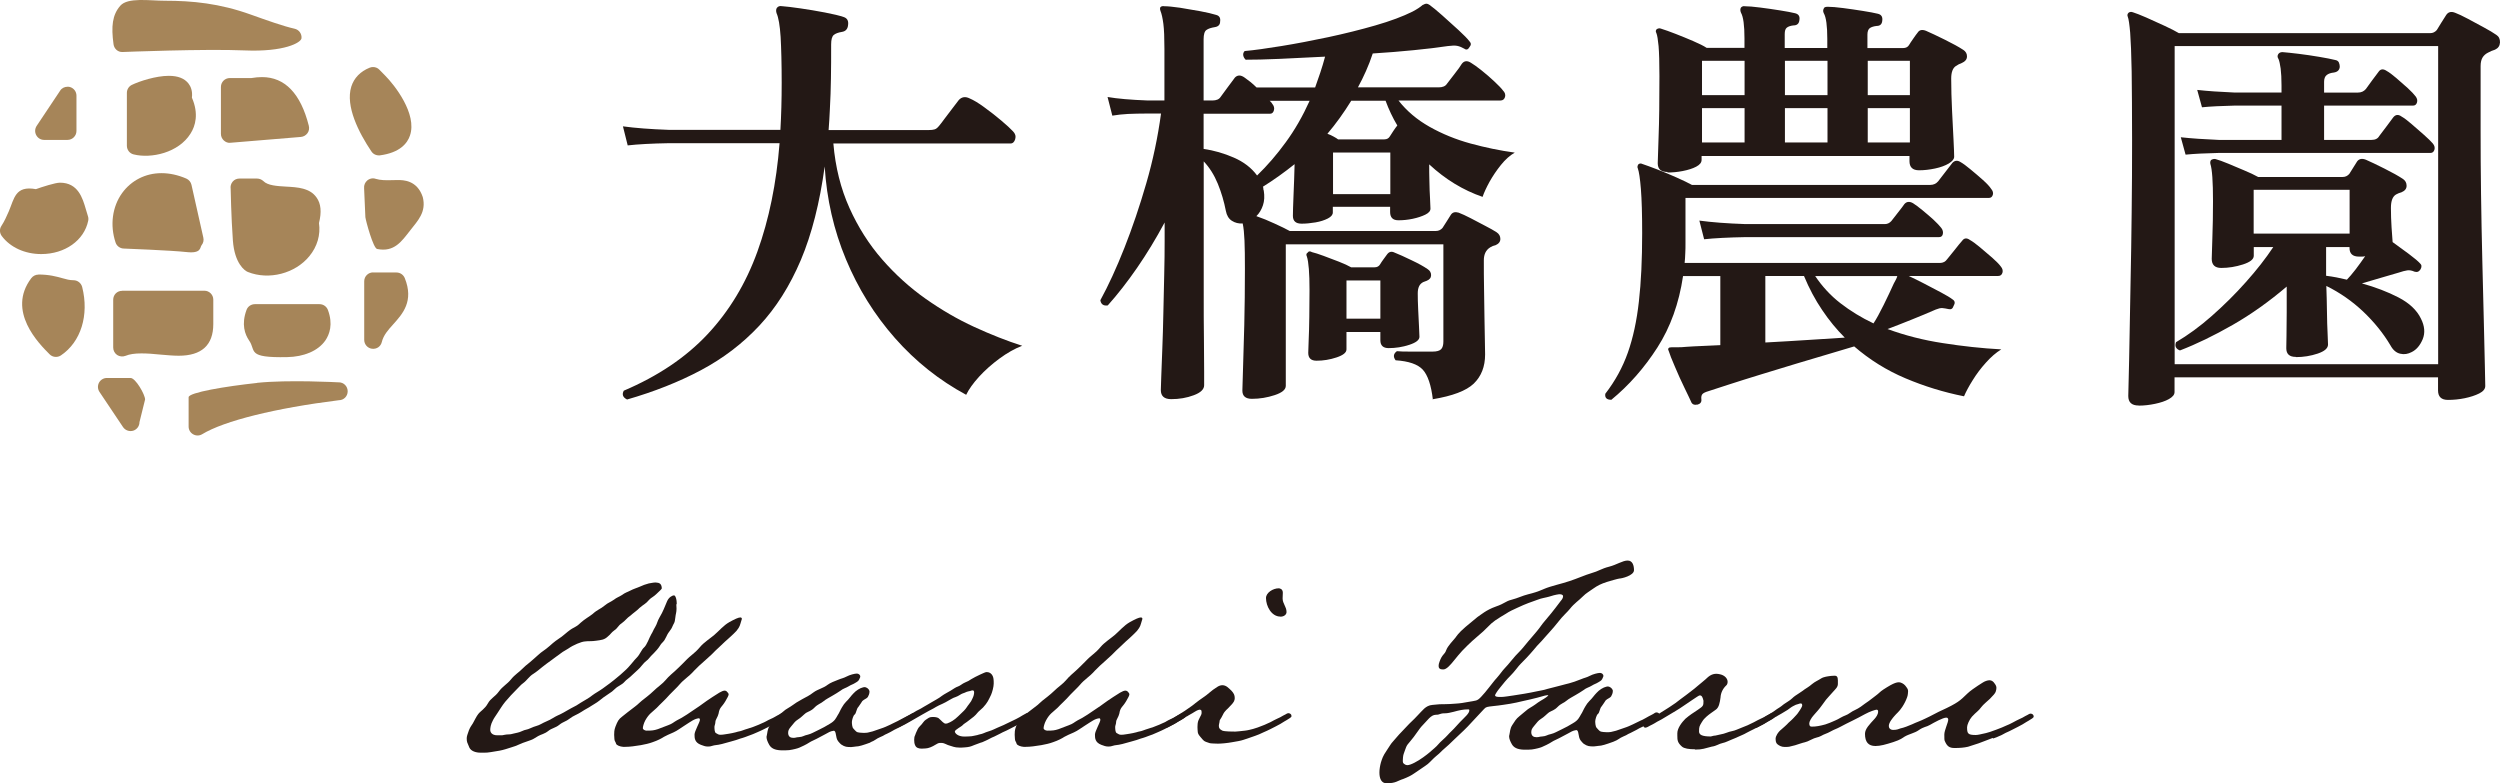 <?xml version="1.0" encoding="UTF-8"?>
<svg id="_レイヤー_2" data-name="レイヤー 2" xmlns="http://www.w3.org/2000/svg" viewBox="0 0 236.06 73.95">
  <defs>
    <style>
      .cls-1 {
        fill: #a68559;
      }

      .cls-2 {
        fill: #231815;
      }
    </style>
  </defs>
  <g id="_レイヤー_1-2" data-name="レイヤー 1">
    <g>
      <g>
        <g>
          <path class="cls-1" d="M11.54,27.45h7.76c.46,0,.84.38.84.84v2.31c0,1.99-1.1,2.99-3.27,2.99-.54,0-1.14-.06-1.75-.11-.59-.06-1.18-.11-1.76-.11-.64,0-1.13.07-1.51.23-.26.1-.56.07-.79-.08-.23-.16-.37-.42-.37-.7v-4.52c0-.47.37-.84.84-.84Z"/>
          <path class="cls-1" d="M24.27,36.15c2.97-.31,7.65-.05,7.65-.05h.07c.47,0,.84.38.84.85s-.37.84-.83.84c-6.01.75-10.84,1.95-12.91,3.21-.26.16-.59.16-.85.01-.27-.15-.43-.43-.43-.73v-2.77c0-.45,3.49-1.03,6.46-1.35Z"/>
          <path class="cls-1" d="M10.1,35.69h2.23c.47,0,1.37,1.57,1.37,2.03l-.53,2.14c0,.37-.24.7-.6.81-.35.1-.74-.03-.95-.34l-2.23-3.33c-.17-.26-.19-.59-.04-.87.15-.27.43-.44.74-.44Z"/>
          <path class="cls-1" d="M27.12,33.72c-3.87.08-2.91-.59-3.6-1.57-.39-.57-.75-1.52-.24-2.89.12-.33.44-.54.79-.54h6.1c.35,0,.66.21.79.54.51,1.36.15,2.32-.24,2.89-.69.99-2.03,1.54-3.6,1.57Z"/>
          <path class="cls-1" d="M35.23,25.73h2.21c.34,0,.65.21.78.53.88,2.18-.21,3.38-1.08,4.35-.48.53-.93,1.03-1.09,1.69-.1.41-.47.68-.92.63-.42-.05-.74-.41-.74-.84v-5.53c0-.47.38-.84.84-.84Z"/>
          <path class="cls-1" d="M29.21,24.19c-1.33,1.63-3.81,2.29-5.81,1.49-.28-.11-1.25-.78-1.41-2.97-.16-2.19-.21-4.88-.21-4.88-.04-.24.03-.49.19-.68.16-.19.39-.29.64-.29h1.66c.22,0,.44.09.6.24.41.42,1.29.47,2.14.52,1.11.06,2.25.13,2.88,1.03.42.58.49,1.37.23,2.41.16,1.11-.16,2.22-.91,3.13Z"/>
          <path class="cls-1" d="M3.61,25.92c1.03,0,1.71.19,2.25.34.39.11.7.2,1.08.2s.72.26.82.64c.67,2.66-.12,5.19-2.01,6.46-.33.22-.78.18-1.06-.1-1.01-1.01-4.08-4.08-1.74-7.19.16-.21.41-.34.67-.34Z"/>
          <path class="cls-1" d="M38.73,21.76c-.8,1.02-1.5,2.08-3.12,1.75-.37-.07-1.06-2.63-1.11-3l-.12-2.73c-.03-.29.09-.57.31-.75.15-.12.34-.19.53-.19.09,0,.18.02.27.05.4.13.97.14,1.53.12.19,0,.37-.01.54-.01.5,0,1.83,0,2.36,1.61.35,1.41-.45,2.2-1.19,3.15Z"/>
          <path class="cls-1" d="M3.89,23.99c-1.53,0-2.92-.63-3.72-1.7-.22-.29-.23-.68-.03-.97.27-.41.48-.88.68-1.34.53-1.22.6-2.48,2.57-2.12.59-.21,1.83-.61,2.27-.61,1.72,0,2.14,1.46,2.45,2.52.06.2.12.42.19.63.05.14.06.29.03.44-.38,1.86-2.2,3.15-4.43,3.15Z"/>
          <path class="cls-1" d="M35.88,14.67c-.33.03-.63-.1-.81-.37-1.19-1.77-2.47-4.27-1.9-6.12.26-.82.86-1.44,1.74-1.79.1-.04.21-.06.31-.06.22,0,.44.08.6.25l.54.55c.89.89,3.05,3.63,2.35,5.67-.24.72-.94,1.62-2.84,1.87Z"/>
          <path class="cls-1" d="M6.38,13.21h-2.22c-.31,0-.59-.17-.74-.45-.15-.28-.13-.61.04-.87l2.22-3.33c.15-.24.42-.37.7-.37.08,0,.16,0,.24.03.35.11.6.43.6.81v3.33c0,.47-.38.85-.84.85Z"/>
          <path class="cls-1" d="M15.25,16.35c.76,0,1.55.17,2.34.51.25.11.43.33.49.59l1.12,4.99c.06.25,0,.51-.17.72-.16.2,0,.8-1.42.64s-5.9-.33-5.9-.33c-.36,0-.69-.23-.8-.58-.54-1.62-.31-3.37.62-4.66.86-1.19,2.21-1.88,3.71-1.88Z"/>
          <path class="cls-1" d="M12.62,14.58c-.38-.09-.64-.43-.64-.82v-4.99c0-.32.18-.61.46-.75.72-.35,2.28-.86,3.5-.86.86,0,1.48.24,1.86.73.2.26.4.69.32,1.33.67,1.54.32,2.68-.12,3.38-1.14,1.84-3.74,2.39-5.38,1.98Z"/>
          <path class="cls-1" d="M28.42,12.93l-6.65.55c-.23.04-.47-.06-.64-.22-.17-.16-.27-.38-.27-.62v-4.43c0-.47.38-.84.84-.84h2.04c.36-.06.69-.09,1-.09,2.16,0,3.65,1.55,4.42,4.6.06.24.02.5-.13.7-.15.2-.37.33-.62.35Z"/>
          <path class="cls-1" d="M23.09,4.76c-3.75-.16-11.5.15-11.5.15-.45.03-.81-.3-.87-.73-.23-1.68-.12-2.77.64-3.64.71-.81,2.76-.47,4.22-.47,2.55,0,5.14.24,8.11,1.31,1.57.56,3.05,1.09,4.12,1.33.42.09.7.48.66.9-.04.42-1.63,1.31-5.38,1.15Z"/>
        </g>
        <g>
          <path class="cls-2" d="M59.19,37.71c-.38-.19-.48-.47-.29-.82,3.22-1.37,5.86-3.14,7.91-5.33,2.05-2.19,3.62-4.79,4.71-7.81,1.09-3.02,1.79-6.43,2.09-10.23h-10.45c-1.64.03-2.94.1-3.89.21l-.45-1.8c1.17.16,2.61.27,4.3.33h10.57c.08-1.39.12-2.87.12-4.43,0-1.8-.04-3.25-.1-4.34-.07-1.09-.2-1.84-.39-2.26-.06-.22-.04-.38.04-.49.11-.14.26-.19.45-.16.41.03,1,.1,1.76.21.76.11,1.54.24,2.32.39.78.15,1.37.29,1.78.43.33.11.46.36.41.74-.03.38-.22.6-.57.66-.36.06-.61.15-.78.29s-.25.44-.25.9c0,1.17,0,2.25-.02,3.22-.01.97-.05,1.93-.1,2.89-.03.68-.07,1.34-.12,1.97h9.47c.22,0,.4-.02.53-.06.14-.04.27-.14.41-.31.14-.16.33-.41.57-.74.25-.33.5-.66.76-1,.26-.34.44-.58.55-.72.27-.3.62-.36,1.02-.16.38.16.85.44,1.39.84.55.4,1.08.81,1.6,1.25.52.44.89.78,1.11,1.02.22.22.29.47.21.74-.08.27-.23.41-.45.41h-16.72c.19,2.24.7,4.27,1.52,6.09.82,1.82,1.85,3.44,3.09,4.86,1.24,1.42,2.61,2.66,4.1,3.71,1.49,1.05,3.02,1.94,4.59,2.66,1.57.72,3.08,1.32,4.53,1.78-.71.27-1.43.68-2.15,1.21-.72.53-1.37,1.11-1.93,1.72-.56.62-.96,1.18-1.21,1.7-2.54-1.37-4.78-3.15-6.72-5.35-1.94-2.2-3.48-4.68-4.63-7.44-1.15-2.76-1.82-5.68-2.01-8.77-.47,3.44-1.22,6.39-2.25,8.83-1.04,2.45-2.35,4.52-3.93,6.21-1.58,1.69-3.42,3.09-5.51,4.2-2.09,1.11-4.42,2.03-6.99,2.77Z"/>
          <path class="cls-2" d="M135.3,37.75c-.16-1.39-.49-2.34-.96-2.85-.48-.51-1.33-.8-2.56-.88-.25-.33-.21-.62.12-.86.27.03.71.04,1.31.04h2.05c.41,0,.68-.08.82-.23.14-.15.21-.39.21-.72v-9.18h-14.88v13.36c0,.36-.35.65-1.05.88-.7.23-1.41.35-2.15.35-.6,0-.9-.26-.9-.78,0-.25.02-.92.06-2.03.04-1.11.08-2.49.12-4.16.04-1.67.06-3.43.06-5.29,0-1.12-.01-2.01-.04-2.68-.03-.67-.08-1.21-.17-1.62-.38.03-.72-.06-1.02-.25-.3-.19-.49-.51-.57-.94-.17-.87-.42-1.73-.76-2.56-.34-.83-.79-1.54-1.33-2.11v12.46c0,1.59,0,3.02.02,4.3.01,1.28.02,2.32.02,3.09v1.29c0,.38-.33.7-.98.94-.66.25-1.37.37-2.13.37-.66,0-.98-.29-.98-.86,0-.14.01-.55.04-1.25.03-.7.06-1.58.1-2.64.04-1.07.08-2.21.1-3.42.03-1.22.05-2.41.08-3.59.03-1.17.04-2.23.04-3.16v-1.76c-.82,1.53-1.69,2.96-2.6,4.28-.92,1.33-1.84,2.51-2.77,3.55-.41.06-.64-.11-.7-.49.76-1.39,1.52-3.04,2.27-4.94.75-1.9,1.44-3.93,2.07-6.11.63-2.17,1.09-4.37,1.39-6.58h-1.19c-.77,0-1.41.02-1.93.04-.52.03-1.01.08-1.48.16l-.45-1.76c.93.16,2.2.27,3.81.33h1.56v-4.88c0-1.04-.03-1.82-.1-2.36-.07-.53-.16-.94-.27-1.21-.06-.16-.06-.29,0-.37.08-.08.21-.11.37-.08.33,0,.81.05,1.46.14.64.1,1.28.21,1.93.33.64.12,1.14.24,1.5.35.3.08.42.29.37.62,0,.3-.17.48-.49.53-.36.06-.62.14-.8.27-.18.12-.27.42-.27.88v5.78h.82c.38,0,.64-.11.78-.33.14-.19.36-.49.66-.9.3-.41.53-.72.7-.94.25-.25.55-.25.9,0,.16.11.35.25.55.41s.4.34.59.53h5.53c.16-.46.33-.94.49-1.41.16-.48.31-.98.45-1.5-1.53.08-2.96.15-4.3.21-1.34.06-2.41.08-3.2.08-.14-.14-.21-.28-.23-.43-.02-.15.03-.28.14-.39.9-.08,2.06-.24,3.46-.47,1.41-.23,2.88-.51,4.43-.84,1.54-.33,3.03-.7,4.45-1.11,1.42-.41,2.6-.85,3.52-1.31.41-.22.72-.42.94-.62.16-.08.27-.12.33-.12.11,0,.22.04.33.12.27.19.67.52,1.19.98.52.47,1.03.93,1.54,1.39.51.47.85.82,1.04,1.07.16.16.16.34,0,.53-.14.25-.3.3-.49.16-.25-.14-.47-.23-.68-.27s-.5-.03-.88.02c-.93.14-2.01.27-3.24.39-1.23.12-2.51.23-3.85.31-.19.57-.4,1.13-.64,1.66-.23.53-.49,1.04-.76,1.54h7.62c.38,0,.64-.11.78-.33.16-.22.41-.54.74-.96.33-.42.55-.73.66-.92.22-.3.51-.34.86-.12.27.16.62.41,1.03.74.41.33.81.67,1.19,1.03s.66.64.82.86c.19.19.25.4.19.61-.07.22-.21.33-.43.33h-9.63c.77.98,1.74,1.81,2.93,2.48s2.48,1.2,3.87,1.58c1.39.38,2.79.67,4.18.86-.47.27-.9.66-1.31,1.17-.41.51-.76,1.03-1.07,1.58-.3.55-.52,1.02-.66,1.43-1.83-.63-3.51-1.65-5.04-3.07v.04c0,.44,0,.96.02,1.56.01.6.03,1.15.06,1.64s.04.81.04.94c0,.22-.16.41-.49.57s-.72.29-1.19.39c-.47.1-.92.14-1.35.14-.52,0-.78-.26-.78-.78v-.49h-5.41v.53c0,.22-.16.41-.47.57s-.7.29-1.17.37c-.47.08-.9.12-1.31.12-.55,0-.82-.25-.82-.74,0-.33.02-.98.06-1.97.04-.98.08-1.95.1-2.91-.96.77-1.95,1.48-2.99,2.13.03.06.04.12.04.19s.01.13.04.18c.08.52.06.98-.08,1.39-.14.41-.34.75-.62,1.02.55.19,1.12.42,1.72.7.6.27,1.08.51,1.43.7h13.81c.25,0,.45-.1.62-.29.08-.14.21-.34.39-.61s.31-.48.39-.62c.16-.25.41-.31.74-.21.3.11.68.29,1.15.53.47.25.92.49,1.37.72.45.23.8.43,1.05.59.25.16.37.38.37.64s-.15.46-.45.59c-.11.03-.2.06-.27.08-.07.03-.14.07-.23.12-.41.25-.61.66-.61,1.23,0,.85,0,1.74.02,2.68.01.94.03,1.85.04,2.73.01.88.03,1.63.04,2.25.01.63.02,1.04.02,1.23,0,1.15-.36,2.06-1.07,2.75-.71.68-2.01,1.17-3.89,1.48ZM118.7,16.57c.96-.93,1.86-1.97,2.71-3.14.85-1.16,1.6-2.47,2.25-3.91h-3.77l.14.14s.08.09.1.14c.16.19.22.4.16.61-.06.22-.18.33-.37.33h-6.27v3.32c.96.14,1.91.41,2.85.82.94.41,1.67.97,2.19,1.68ZM124.31,34.06c-.52,0-.78-.25-.78-.74,0-.16.01-.56.04-1.19.03-.63.05-1.37.06-2.23.01-.86.02-1.7.02-2.52,0-1.58-.08-2.64-.25-3.16-.08-.16-.06-.29.08-.37.08-.14.22-.15.41-.04.25.06.61.17,1.09.35.48.18.96.36,1.45.55.49.19.87.37,1.15.53h2.21c.25,0,.42-.1.53-.29.08-.14.19-.3.33-.49s.25-.34.33-.45c.19-.25.42-.3.7-.16.41.16.94.4,1.6.72.66.31,1.16.59,1.52.84.22.14.33.33.33.57s-.14.42-.41.53c-.06.03-.11.05-.16.06-.06.02-.11.04-.16.06-.36.17-.53.52-.53,1.07,0,.41.01.92.04,1.52.03.6.05,1.15.08,1.64.03.49.04.81.04.94,0,.3-.32.55-.96.76-.64.21-1.29.31-1.95.31-.52,0-.78-.25-.78-.74v-.78h-3.2v1.64c0,.3-.31.55-.94.76-.63.21-1.26.31-1.88.31ZM126.36,13.16h4.35c.25,0,.42-.1.53-.29.08-.14.19-.31.33-.51.14-.21.26-.38.37-.51-.44-.74-.81-1.52-1.11-2.34h-3.24c-.71,1.15-1.46,2.19-2.25,3.12.22.08.42.17.59.27.18.1.32.18.43.27ZM125.87,18.33h5.41v-3.93h-5.41v3.93ZM127.14,30.09h3.2v-3.61h-3.2v3.61Z"/>
          <path class="cls-2" d="M160.26,38.2c-.25.06-.42,0-.53-.16-.14-.3-.36-.78-.68-1.43-.32-.66-.62-1.32-.9-1.99-.29-.67-.49-1.17-.59-1.5-.06-.11-.06-.19,0-.25.03-.05.12-.08.29-.08h.59c.23,0,.49-.01.76-.04.44-.03.94-.06,1.5-.08.56-.03,1.14-.05,1.74-.08v-6.52h-3.52c-.38,2.57-1.19,4.82-2.42,6.74s-2.68,3.57-4.35,4.94c-.44,0-.63-.19-.57-.57.93-1.2,1.64-2.5,2.13-3.89.49-1.39.84-3,1.04-4.82.21-1.82.31-3.97.31-6.46,0-1.78-.04-3.16-.12-4.16-.08-1-.18-1.65-.29-1.95-.06-.11-.04-.23.04-.37.11-.11.25-.12.41-.04.33.11.79.28,1.39.51.6.23,1.21.49,1.82.76.61.27,1.1.51,1.45.7h22.5c.3,0,.55-.11.74-.33.14-.19.36-.48.68-.88.31-.4.54-.69.68-.88.22-.22.46-.25.74-.08.25.14.57.37.96.7.4.33.79.66,1.17,1,.38.34.64.62.78.84.16.19.22.38.16.57-.06.19-.18.29-.37.29h-28.65v4.3c0,.3,0,.61-.02.92-.01.32-.03.62-.06.92h24.1c.3,0,.53-.12.7-.37.14-.16.36-.44.68-.84.31-.4.55-.69.72-.88.19-.27.44-.3.74-.08.25.14.57.37.96.7.4.33.78.66,1.15.98.37.33.64.6.8.82.16.19.22.39.16.59s-.19.31-.41.31h-8.44c.41.19.9.43,1.46.72.56.29,1.09.57,1.6.84.51.27.87.49,1.09.66.22.14.25.34.08.62-.08.25-.23.34-.45.29-.25-.05-.45-.09-.61-.1-.17-.01-.37.04-.62.14-.68.3-1.43.61-2.25.94-.82.33-1.58.63-2.3.9,1.64.6,3.38,1.05,5.23,1.33,1.84.29,3.68.49,5.51.59-.49.3-.98.72-1.45,1.25-.48.53-.9,1.09-1.25,1.66-.36.57-.63,1.08-.82,1.52-1.91-.38-3.76-.95-5.53-1.7-1.78-.75-3.39-1.76-4.84-3.01-.55.16-1.31.39-2.28.68-.97.29-2.02.6-3.16.94-1.13.34-2.26.68-3.38,1.03-1.12.34-2.12.66-2.99.94-.87.29-1.53.5-1.97.64-.27.08-.46.17-.55.27s-.13.27-.1.51c.03.25-.1.41-.37.49ZM157.47,16.24c-.63,0-.94-.27-.94-.82,0-.14.03-.96.08-2.48.06-1.52.08-3.44.08-5.76,0-1.28-.03-2.23-.08-2.83-.06-.6-.12-1.01-.21-1.23-.08-.14-.07-.26.04-.37.14-.08.27-.1.41-.04.35.11.81.27,1.37.49.56.22,1.11.44,1.66.68s.97.44,1.27.64h3.57v-.9c0-1.23-.11-2.03-.33-2.42-.08-.19-.08-.36,0-.49.11-.11.23-.15.37-.12.33,0,.81.04,1.43.12.63.08,1.26.17,1.88.27.63.1,1.11.19,1.43.27.33.08.46.29.41.62-.03.36-.22.53-.57.53-.27.03-.48.1-.62.21s-.2.31-.2.61v1.31h4.02v-.86c0-1.23-.11-2.04-.33-2.42-.08-.16-.08-.31,0-.45.03-.11.15-.16.37-.16.35,0,.84.04,1.45.12.61.08,1.24.17,1.86.27.63.1,1.11.19,1.43.27.33.08.46.3.41.66-.03.33-.21.49-.53.49-.27.03-.49.1-.64.2-.15.11-.23.32-.23.62v1.27h3.36c.27,0,.46-.1.57-.29.08-.14.21-.33.39-.59.18-.26.32-.46.43-.59.16-.25.42-.3.78-.16.44.19,1.03.47,1.78.84s1.33.69,1.74.96c.25.16.36.38.35.64s-.17.46-.47.59c-.22.08-.41.18-.57.29-.3.19-.45.59-.45,1.19,0,.96.03,1.96.08,3.01.05,1.05.1,1.98.14,2.79.04.81.06,1.33.06,1.58,0,.22-.17.43-.51.64-.34.2-.77.36-1.29.47-.52.11-1.02.17-1.52.17-.6,0-.9-.29-.9-.86v-.49h-19.63v.37c0,.25-.17.46-.51.64s-.77.31-1.27.41c-.51.1-.99.14-1.45.14ZM160.91,22.59l-.45-1.76c1.17.16,2.62.27,4.35.33h13.16c.25,0,.45-.1.62-.29.14-.19.35-.46.64-.82.29-.36.48-.62.59-.78.22-.25.49-.27.82-.08.22.14.51.35.86.64.36.29.7.59,1.05.9.34.32.59.58.76.8.14.19.18.38.14.57-.04.19-.16.29-.35.29h-18.28c-1.64.03-2.94.1-3.89.2ZM160.71,8.98h4.02v-3.24h-4.02v3.24ZM160.71,13.45h4.02v-3.24h-4.02v3.24ZM166.69,32.34c1.45-.08,2.85-.16,4.2-.25,1.35-.08,2.45-.15,3.3-.21-.77-.77-1.48-1.63-2.13-2.6-.66-.97-1.23-2.04-1.72-3.22h-3.65v6.27ZM168.54,8.98h4.02v-3.24h-4.02v3.24ZM168.54,13.45h4.02v-3.24h-4.02v3.24ZM176.9,30.54c.27-.41.59-.99.96-1.74s.69-1.43.96-2.03c.08-.14.15-.27.21-.39.06-.12.1-.23.12-.31h-7.75c.66.98,1.45,1.84,2.38,2.56.93.72,1.97,1.36,3.11,1.9ZM176.36,8.98h3.98v-3.24h-3.98v3.24ZM176.36,13.45h3.98v-3.24h-3.98v3.24Z"/>
          <path class="cls-2" d="M201.94,38.29c-.66,0-.98-.3-.98-.9,0-.14.01-.69.04-1.66.03-.97.05-2.26.08-3.85s.06-3.4.1-5.41c.04-2.01.08-4.14.1-6.39.03-2.25.04-4.51.04-6.78,0-2.73-.02-4.92-.04-6.56-.03-1.64-.08-2.85-.14-3.65-.07-.79-.14-1.3-.23-1.52-.06-.14-.03-.26.08-.37.11-.08.25-.1.41-.04.27.08.69.25,1.25.49.56.25,1.13.51,1.72.78.59.27,1.05.51,1.37.7h23.73c.25,0,.45-.1.62-.29.08-.14.23-.37.43-.7s.36-.57.47-.74c.19-.27.46-.34.82-.2.3.11.7.3,1.21.57.51.27,1.01.55,1.52.82s.89.51,1.17.7c.25.16.36.4.35.72-.02.32-.17.54-.47.68-.11.03-.22.07-.33.12-.11.06-.22.11-.33.16-.22.11-.39.26-.51.45s-.19.46-.19.82v6.15c0,1.83.01,3.8.04,5.92.03,2.12.07,4.2.12,6.25.05,2.05.1,3.93.14,5.66.04,1.72.08,3.14.1,4.26.03,1.12.04,1.78.04,1.97,0,.27-.19.51-.57.7s-.84.34-1.37.45c-.53.11-1.06.16-1.58.16-.63,0-.94-.3-.94-.9v-1.23h-24.88v1.39c0,.25-.18.46-.53.66s-.79.34-1.31.45c-.52.11-1.04.17-1.56.17ZM205.34,34.39h24.88V4.35h-24.88v30.04ZM216.78,33.7c-.6,0-.9-.27-.9-.82,0-.16,0-.56.02-1.19.01-.63.02-1.37.02-2.21v-2.42c-1.67,1.42-3.37,2.63-5.12,3.63-1.75,1-3.4,1.8-4.96,2.4-.38-.14-.51-.4-.37-.78,1.12-.66,2.25-1.48,3.38-2.48,1.13-1,2.21-2.06,3.22-3.2,1.01-1.13,1.87-2.23,2.58-3.3h-1.84v.82c0,.33-.34.6-1.02.82-.68.22-1.37.33-2.05.33-.6,0-.9-.29-.9-.86,0-.25.02-.9.06-1.97.04-1.07.06-2.23.06-3.48,0-1.83-.08-3.01-.25-3.52-.03-.16,0-.29.08-.37.14-.08.27-.11.41-.08.3.08.7.23,1.19.43.49.21,1,.42,1.52.64.52.22.96.42,1.31.62h7.99c.25,0,.45-.1.62-.29.08-.14.21-.33.37-.59.16-.26.29-.46.37-.59.19-.25.46-.3.82-.16.44.19,1.02.47,1.76.84.74.37,1.31.69,1.72.96.25.16.37.38.37.66s-.16.48-.49.62c-.08.03-.16.06-.25.08-.08.03-.16.07-.25.12-.33.19-.49.61-.49,1.27,0,.6.02,1.22.06,1.84.04.63.08,1.09.1,1.39.46.33.97.7,1.52,1.11.55.41.9.71,1.07.9.16.14.18.33.04.57-.14.22-.33.29-.57.21-.25-.11-.47-.15-.68-.12s-.47.1-.8.21c-.46.14-1.02.3-1.68.49s-1.26.37-1.8.53c1.28.36,2.44.8,3.46,1.33s1.73,1.2,2.11,1.99c.36.71.41,1.36.17,1.95-.25.59-.59.99-1.03,1.21-.36.19-.72.25-1.09.16-.37-.08-.68-.34-.92-.78-.68-1.15-1.54-2.21-2.58-3.2-1.04-.98-2.2-1.79-3.48-2.42.03.82.05,1.63.06,2.44.01.81.03,1.49.06,2.05s.04.91.04,1.04c0,.36-.33.64-.98.86-.66.22-1.34.33-2.05.33ZM206.37,14.6l-.45-1.64c.98.11,2.17.19,3.57.25h5.94v-3.24h-4.39c-1.28.03-2.32.08-3.12.16l-.45-1.64c.98.11,2.17.19,3.57.25h4.39v-.66c0-.66-.03-1.19-.08-1.6-.06-.41-.12-.71-.2-.9-.11-.16-.12-.31-.04-.45.08-.14.22-.21.41-.21.36.03.86.08,1.52.16.66.08,1.31.18,1.97.29.66.11,1.15.21,1.47.29.19.03.31.11.37.25s.08.27.08.41c-.03.3-.22.48-.57.53-.27.03-.49.1-.66.23-.16.12-.25.34-.25.64v1.02h3.2c.3,0,.55-.11.74-.33.14-.19.34-.47.61-.84.27-.37.47-.62.57-.76.19-.3.45-.34.78-.12.25.14.55.36.92.68.37.32.72.63,1.07.94.34.31.59.58.76.8.14.19.18.38.12.57-.06.19-.18.29-.37.29h-8.4v3.24h4.47c.36,0,.6-.12.74-.37.14-.19.36-.49.68-.9.31-.41.53-.7.64-.86.22-.27.48-.3.78-.08.25.14.57.38.96.72.4.34.79.68,1.17,1.02.38.34.66.61.82.8s.22.39.16.59-.18.31-.37.31h-20c-1.29.03-2.32.08-3.12.16ZM212.8,22.06h9.06v-4.14h-9.06v4.14ZM221.61,26.4c.22-.22.48-.53.8-.94.31-.41.62-.83.92-1.27-.11.03-.21.04-.29.04h-.29c-.6,0-.9-.27-.9-.82v-.08h-2.21v2.71c.66.08,1.31.21,1.97.37Z"/>
        </g>
      </g>
      <g>
        <path class="cls-2" d="M63.86,57.04l.02.42c0,.39-.07.44-.12.9-.05.51-.14.48-.23.71-.21.53-.35.46-.62,1.06-.28.6-.32.39-.62.88-.3.48-.85.92-.99,1.13-.14.21-.39.3-.67.67-.28.37-.55.55-.85.85-.42.42-.62.49-.83.74-.21.25-.62.39-.85.62s-.39.35-.65.51c-.44.3-.58.39-.85.62-.28.23-.69.44-.81.53-.19.14-.51.28-.88.53s-.78.37-1.13.65c-.35.28-.6.28-.97.58s-.69.3-1.04.58c-.35.28-.67.32-.95.48-.35.21-.46.32-1.06.51-.6.18-.95.42-1.45.55-.37.12-.76.25-1.13.32l-.85.14c-.25.05-.46.05-.65.05h-.32c-.42,0-.88-.14-1.04-.48-.21-.51-.25-.51-.25-.88,0-.16.07-.39.21-.76.14-.35.25-.44.37-.65.12-.21.35-.69.51-.88.21-.28.62-.48.9-.99s.67-.62,1.04-1.13c.37-.51.78-.69,1.15-1.15.37-.46.78-.69,1.06-.99.18-.19.46-.42.69-.6.32-.28.44-.37.81-.71.37-.35.62-.44,1.08-.85.46-.42.76-.62.97-.76.23-.14.44-.35.76-.6.67-.53.65-.3,1.22-.85.35-.32.85-.6,1.11-.81.48-.44.71-.44,1.18-.83.3-.25.44-.25.85-.53.23-.19.51-.28.72-.42.39-.28.53-.28.83-.44.3-.16.58-.23.85-.35.3-.14.6-.25.88-.32.18-.02.41-.09.65-.09.37.02.55.12.58.53,0,.12-.19.23-.48.53-.32.32-.51.35-.72.58-.32.39-.51.42-.9.76-.16.19-.65.53-.85.72-.37.25-.46.46-.85.74-.32.21-.37.46-.67.65-.32.23-.35.37-.58.55-.37.37-.67.37-1.15.44-.44.07-.74.02-1.08.07-.3.02-1.06.32-1.55.67-.23.16-.46.25-.67.42-.44.3-.55.42-.94.69-.28.21-.55.39-.83.62-.28.23-.58.48-.85.65-.42.25-.6.62-.99.9-.21.14-.42.42-.62.6-.32.32-.72.74-1.06,1.15-.3.37-.51.74-.74,1.08-.16.25-.32.46-.42.67-.21.39-.25.71-.25.9s.12.51.67.51h.3c.12,0,.23,0,.41-.05.32-.07.39.02.85-.12.16-.05.46-.07.78-.23.32-.16.42-.09.81-.28.39-.19.69-.21.99-.39.3-.18.69-.3,1.06-.53.37-.23.53-.28.81-.42.37-.18.67-.39.95-.53.42-.21.62-.32.92-.53.35-.23.72-.39,1.11-.71.25-.19.6-.37.95-.62.23-.19.42-.28,1.08-.81.67-.53.6-.51.99-.85.51-.44.88-1.01,1.18-1.29.25-.25.44-.74.65-.92.28-.23.51-.95.69-1.25.19-.3.16-.35.37-.69.21-.35.19-.53.42-.92.23-.39.23-.42.39-.76l.32-.76c.16-.37.48-.55.65-.55.07,0,.12.05.19.25.02.07.07.23.07.6Z"/>
        <path class="cls-2" d="M72.28,68.14c.16-.09.37-.21.55-.28.19-.07.42-.23.6-.32.35-.16.28-.19.46-.21.14.02.28.09.28.28,0,.12-.23.23-.49.39,0,0-.32.18-.58.35-.28.16-.53.28-.92.48-.25.14-.42.19-.69.32-.02,0-.28.12-.37.16-.19.09-.28.09-.48.18-.39.16-.74.25-.74.25-.44.18-1.34.39-1.73.51-.55.14-.6.07-.97.19-.14.05-.3.05-.37.05-.25,0-.39-.07-.65-.16-.6-.23-.6-.65-.6-.97s.48-1.13.51-1.38c0-.07-.02-.14-.09-.16-.44.05-.72.28-1.36.69-.35.21-.67.48-1.06.65-.37.16-.69.3-.88.41-.21.14-.6.35-1.08.51-.32.12-.72.21-1.11.28-.55.09-1.04.16-1.48.16h-.19c-.28-.02-.62-.14-.67-.3-.05-.21-.16-.23-.16-.49l-.02-.35c0-.21,0-.44.12-.76.21-.53.28-.69.65-.97.21-.16.74-.6,1.13-.88.48-.35.35-.35,1.2-.99.46-.35.78-.72,1.2-1.04.51-.39.65-.69,1.06-1.04.55-.46,1.29-1.22,1.29-1.22.74-.78.83-.65,1.48-1.41.32-.39.97-.81,1.34-1.13.49-.42.85-.88,1.41-1.2.51-.28.85-.44,1.04-.44.09,0,.14.07.14.14l-.05.16c-.14.44-.12.55-.46.97-.12.14-.39.39-.72.69-.25.23-.53.46-.78.72-.32.3-.65.6-.88.85l-.72.65c-.28.25-.53.46-.9.85-.58.65-.9.74-1.43,1.36-.21.25-.58.58-.88.9-.44.51-.95.95-1.22,1.25-.48.46-.71.53-1.08,1.18-.16.3-.23.62-.23.74s.19.23.35.23c.51,0,.69-.02,1.06-.14l.97-.37c.44-.16.46-.25.83-.46.28-.14.58-.3.95-.55l1.2-.81c.48-.35.9-.65,1.22-.85.44-.28.88-.6,1.15-.6.02,0,.14.02.18.07.12.12.19.19.19.3-.02.14-.12.3-.3.62-.35.6-.55.55-.65,1.18-.07.32-.3.58-.3.78,0,.18-.09.37-.09.46,0,.16,0,.53.14.6.18.09.21.16.44.16.09,0,.32-.02.46-.05,0,0,.53-.07.95-.18.37-.12.39-.07.69-.19.16-.07.28-.09.42-.14l.55-.18c.32-.12.53-.21.53-.21.07-.05.51-.21.65-.3Z"/>
        <path class="cls-2" d="M82.22,70.1c-.69.25-1.11.39-1.41.39-.12,0-.25.05-.42.05-.42,0-.6,0-.97-.25-.07-.05-.16-.16-.28-.3-.28-.35-.14-.99-.42-.99-.35.05-.48.16-.78.32,0,0-.32.16-.83.44-.21.12-.48.21-.69.35-.28.19-.78.42-.95.49-.16.07-.58.18-.95.23-.23.02-.39.02-.62.02h-.12c-.65-.02-.97-.21-1.15-.53-.14-.25-.25-.51-.25-.71,0-.05,0-.09.02-.14.07-.28.05-.6.28-.95.23-.35.35-.58.67-.83.32-.25.53-.46.81-.67.16-.12.37-.21.69-.44.32-.23.35-.25.88-.55s.65-.32,1.08-.65c.44-.32.92-.39,1.34-.72.23-.18.67-.35,1.01-.48.28-.12.48-.14.78-.3.3-.16.76-.28.97-.28.16,0,.32.12.32.28,0,.05-.02.12-.05.16-.09.23-.14.28-.42.44-.25.16-.37.16-.62.32-.25.16-.53.21-.78.42-.25.18-.48.3-.74.46s-.65.35-.88.55-.51.25-.83.58-.55.35-.81.51c-.25.19-.46.44-.76.62-.3.19-.35.32-.67.69-.21.25-.25.37-.25.6.02.32.21.44.48.44s.21-.05.55-.07c.37-.02.46-.16.83-.23.35-.09.51-.21,1.04-.46.53-.25.48-.25,1.01-.55.53-.3.6-.55.78-.85.12-.16.23-.46.39-.72.12-.21.25-.39.39-.53.3-.28.44-.53.69-.78.25-.28.62-.51.92-.58.05,0,.07-.02.12-.02.23,0,.44.19.48.37v.09c0,.16-.09.37-.16.48-.09.14-.35.21-.51.37-.14.19-.19.32-.37.55-.21.21-.19.6-.37.74-.12.07-.25.53-.25.69,0,.14.02.51.14.62.23.25.28.37.62.39l.32.02c.42,0,.39-.02.88-.14,0,0,.46-.16.67-.23.55-.18.6-.23.92-.37l.76-.37c.12-.05.71-.39,1.01-.53.3-.14.35-.23.53-.23.14.02.23.07.23.28,0,.09-.21.25-.48.39,0,0-.35.21-.58.35-.46.23-.3.23-.85.48-.21.09-.42.25-.83.44-.42.18-.21.14-.65.32-.44.18-.46.32-.97.51Z"/>
        <path class="cls-2" d="M92.44,69.36c.46-.09.49-.18.9-.3.41-.12.6-.25.85-.35l.58-.25c.07-.05.32-.14.58-.28,0,0,.32-.16.58-.28.3-.14.37-.21.62-.35.35-.18.32-.21.51-.23.14.02.28.09.28.28,0,.12-.23.23-.48.39,0,0-.37.21-.62.37-.28.16-.48.25-.88.46-.25.14-.39.19-.67.32-.19.09-.32.18-.81.41-.35.14-.42.21-.62.3-.19.07-.48.25-.67.28,0,0-.39.14-.62.23-.32.14-.48.18-.85.21-.21.02-.18.02-.32.02h-.21c-.48,0-.65-.12-.99-.21-.12-.02-.46-.23-.65-.23h-.16c-.12,0-.21.02-.37.12-.48.3-.74.35-.74.35-.12.05-.53.07-.65.07-.3,0-.53-.09-.62-.32-.07-.14-.09-.32-.09-.51,0-.16.02-.32.09-.44.07-.19.07-.21.14-.35.07-.14.12-.32.32-.51.16-.16.18-.19.3-.35.16-.23.32-.28.51-.42.16-.09.3-.09.44-.09.25,0,.46.07.51.12.28.23.46.51.67.51.02,0,.18-.02.21-.05.21-.07.6-.28.97-.65l.55-.53c.21-.21.32-.44.46-.6.23-.3.21-.28.35-.58.09-.19.14-.37.14-.55,0-.12-.05-.18-.14-.18-.14,0-.14.05-.39.09-.25.05-.28.12-.53.19-.18.05-.39.25-.69.35-.3.09-.42.21-.65.32-.3.16-.28.18-.6.32-.44.18-.85.44-.85.44-.35.19-.46.23-1.06.58l-1.2.69c-.32.19-.65.35-.65.35-.14.07-.28.14-.44.16-.12,0-.21-.07-.21-.19,0-.21.16-.28.48-.48.32-.21.6-.37.92-.55.25-.14.55-.35.76-.44.21-.09.21-.12.53-.3.28-.14.37-.23.67-.39.3-.16.78-.46.78-.46,0,0,.37-.28.62-.41l.44-.25c.3-.19.48-.32.69-.39.21-.07.42-.28.65-.37.3-.12.39-.18.6-.32.21-.12.53-.3.85-.44.23-.09.46-.23.6-.23.44,0,.62.37.65.65.02.09.02.3.02.44,0,.3-.14.81-.25,1.06-.25.51-.32.72-.76,1.2-.23.23-.41.35-.51.48-.25.32-.46.46-.83.74-.28.23-.46.3-.58.44-.09.12-.74.44-.74.6s.28.48.9.48c.25,0,.51-.02.51-.02.23,0,.42-.07.71-.12l.16-.05Z"/>
        <path class="cls-2" d="M110.08,68.14c.16-.09.37-.21.55-.28.18-.07.42-.23.6-.32.35-.16.28-.19.46-.21.14.02.28.09.28.28,0,.12-.23.23-.48.39,0,0-.32.18-.58.35-.28.16-.53.28-.92.48-.25.14-.42.19-.69.32-.02,0-.28.12-.37.16-.18.09-.28.09-.48.18-.39.16-.74.25-.74.25-.44.18-1.34.39-1.73.51-.55.14-.6.07-.97.19-.14.05-.3.05-.37.05-.25,0-.39-.07-.65-.16-.6-.23-.6-.65-.6-.97s.49-1.13.51-1.38c0-.07-.02-.14-.09-.16-.44.05-.71.28-1.36.69-.35.21-.67.48-1.06.65-.37.16-.69.3-.88.41-.21.14-.6.35-1.08.51-.32.12-.71.21-1.11.28-.55.09-1.04.16-1.48.16h-.18c-.28-.02-.62-.14-.67-.3-.05-.21-.16-.23-.16-.49l-.02-.35c0-.21,0-.44.12-.76.21-.53.28-.69.65-.97.21-.16.74-.6,1.13-.88.49-.35.35-.35,1.2-.99.46-.35.78-.72,1.2-1.04.51-.39.65-.69,1.06-1.04.55-.46,1.29-1.22,1.29-1.22.74-.78.83-.65,1.48-1.41.32-.39.97-.81,1.34-1.13.48-.42.85-.88,1.41-1.2.51-.28.85-.44,1.04-.44.09,0,.14.07.14.14l-.05.16c-.14.44-.12.55-.46.97-.12.14-.39.39-.71.69-.25.23-.53.46-.78.72-.32.3-.65.6-.88.85l-.71.65c-.28.25-.53.46-.9.85-.58.65-.9.74-1.43,1.36-.21.25-.58.58-.88.9-.44.51-.95.95-1.22,1.25-.49.46-.72.53-1.08,1.18-.16.3-.23.62-.23.74s.18.23.35.23c.51,0,.69-.02,1.06-.14l.97-.37c.44-.16.46-.25.83-.46.28-.14.58-.3.95-.55l1.2-.81c.48-.35.9-.65,1.22-.85.44-.28.88-.6,1.15-.6.02,0,.14.02.19.07.12.12.18.19.18.3-.02.14-.12.3-.3.62-.35.6-.55.55-.65,1.18-.07.32-.3.58-.3.78,0,.18-.09.37-.09.46,0,.16,0,.53.14.6.19.09.21.16.44.16.09,0,.32-.02.46-.05,0,0,.53-.07.94-.18.37-.12.39-.07.69-.19.16-.07.28-.09.41-.14l.55-.18c.32-.12.53-.21.53-.21.07-.05.51-.21.65-.3Z"/>
        <path class="cls-2" d="M112.8,66.45c.25-.21.69-.51.69-.51.65-.42.81-.69,1.45-1.08.18-.12.35-.16.48-.16.37,0,.6.28.85.51.23.25.32.42.32.71,0,.09-.02.19-.07.3-.14.25-.28.35-.44.53-.16.21-.42.32-.62.76-.21.44-.3.44-.3.58,0,.12-.07.3-.07.39,0,.07,0,.21.05.28.07.12.16.16.28.23.23.09.99.09,1.22.09.19,0,.51-.05.92-.09.23-.02.6-.12.76-.16l.44-.14.65-.25c.07-.05.3-.12.55-.25.23-.12.51-.28.62-.32.3-.14.32-.14.58-.3.35-.16.32-.21.51-.23.14.02.28.09.28.28,0,.12-.23.23-.48.39,0,0-.32.18-.58.35-.28.16-.53.28-.92.48-.25.14-.42.19-.69.32-.28.14-.51.23-.76.32-.37.14-.74.25-1.08.37-.35.12-.6.14-1.08.23-.48.09-1.06.14-1.36.14-.09,0-.74-.02-.78-.05-.6-.19-.53-.19-.9-.62-.19-.21-.23-.37-.23-.53,0-.19-.02-.02-.02-.37,0-.19.02-.23.02-.35.05-.42.37-.74.37-.97s0-.32-.21-.32c-.02,0-.23.07-.25.09-.23.12-.14.09-.42.25-.25.14-.23.12-.37.21-.16.12-.07.02-.35.21-.28.21-.37.21-.62.37-.32.21-.67.37-.67.37-.14.07-.25.16-.42.19-.12,0-.21-.07-.21-.19,0-.21.28-.35.48-.48.16-.12.3-.18.3-.18.35-.21.48-.32.81-.51.28-.16.42-.28.69-.46.16-.12.42-.28.58-.42ZM120.9,58.22c-.85,0-1.36-.99-1.36-1.75,0-.51.67-.92,1.2-.92.12,0,.39.07.39.42,0,.25-.02.35-.02.53,0,.51.37.78.37,1.29,0,.25-.25.44-.58.44Z"/>
        <path class="cls-2" d="M146.25,65.69s-.02-.05-.09-.05c-.05,0-.21.02-.32.05-.51.14-.88.25-1.34.35-.46.09-.97.23-1.32.3-.44.09-.71.14-1.22.21-.32.05-.65.09-.95.12-.6.07-.69.07-.88.28,0,0-1.11,1.2-1.55,1.66-.46.48-.95.9-1.27,1.22-.46.46-.58.55-.95.88-.3.25-.3.32-.76.69-.28.23-.51.51-.78.74-.32.25-.81.55-1.2.83-.39.28-.71.42-1.11.58-.58.18-.69.41-1.59.41-.48,0-.67-.44-.67-1.01,0-.28.05-.62.14-.95.12-.37.18-.6.53-1.11.35-.51.37-.62.65-.92.23-.25.46-.55.76-.85.37-.37.55-.6.74-.78.44-.42.6-.58.81-.81.42-.41.72-.92,1.38-.97.72-.07.65-.07,1.2-.07.28,0,.62-.02.99-.05.39-.02.83-.09,1.18-.16.74-.14.83-.05,1.25-.51.32-.35.35-.39.74-.88.21-.25.51-.67.69-.85.39-.44.51-.67.78-.95.21-.21.39-.44.6-.69.3-.37.53-.62.81-.9.23-.23.46-.53.81-.95.35-.42.51-.58.81-.95.37-.44.37-.53.81-1.04.39-.44.81-.99.81-.99,0,0,.12-.14.62-.81.21-.23.23-.37.23-.46,0-.16-.19-.19-.37-.19-.37.05-.67.14-.95.23-.3.09-.72.14-1.06.28-.69.25-1.04.35-1.96.78-1.04.48-.6.3-1.55.85-.42.25-.67.44-.88.62l-.78.76-1.01.88c-.3.28-.62.58-.97.95-.28.3-.53.62-.76.9-.37.46-.69.81-.97.85h-.14c-.23,0-.35-.12-.35-.32,0-.12.02-.25.09-.42.25-.71.48-.65.62-1.06.16-.44.65-.9.92-1.25,0,0,.21-.37.92-.97.69-.58,1.11-.92,1.11-.92.35-.23.83-.67,1.73-.99.92-.32.88-.49,1.5-.65.62-.16.99-.37,1.55-.51.55-.14.88-.23,1.52-.51.65-.28,1.64-.48,2.4-.74.71-.23,1.48-.58,2.1-.76.6-.16.92-.42,1.64-.6.71-.18,1.27-.58,1.75-.58s.6.49.6.92c-.02.51-1.18.78-1.38.78-.09,0-.97.25-1.18.32-.55.18-.85.32-1.32.65-.21.16-.69.44-.92.69-.46.46-.83.67-1.25,1.2-.19.25-.74.74-1.08,1.2-.53.67-.83.97-1.25,1.45-.16.21-.48.53-.78.85,0,0-.55.67-.99,1.13-.48.51-.58.55-.97,1.06-.39.51-.76.81-1.06,1.18-.3.37-.67.81-.78.99-.05.09-.16.25-.16.3,0,.16.32.16.44.16h.18c.21,0,.76-.09,1.11-.14l1.01-.16c.46-.07.85-.16,1.2-.23.39-.09.58-.09,1.01-.23.65-.18.88-.21,1.36-.35.39-.12.83-.16,1.85-.58.28-.12.48-.14.78-.3s.76-.28.97-.28c.16,0,.32.12.32.28,0,.05-.02.12-.05.16-.09.23-.14.28-.42.44-.25.16-.37.16-.62.32s-.53.21-.78.42c-.25.18-.48.3-.74.46s-.65.35-.88.55c-.23.21-.51.25-.83.58s-.55.35-.81.51c-.25.19-.46.44-.76.62-.3.19-.35.32-.67.69-.21.25-.25.37-.25.6.02.32.21.44.49.44s.21-.05.55-.07c.37-.02.46-.16.83-.23.35-.09.51-.21,1.04-.46.53-.25.48-.25,1.01-.55.53-.3.6-.55.78-.85.12-.16.23-.46.39-.72.12-.21.25-.39.39-.53.3-.28.44-.53.69-.78.25-.28.62-.51.92-.58.05,0,.07-.02.12-.02.23,0,.44.19.49.37v.09c0,.16-.09.37-.16.48-.09.14-.35.21-.51.37-.14.19-.19.32-.37.55-.21.21-.19.6-.37.74-.12.07-.25.53-.25.69,0,.14.02.51.14.62.23.25.28.37.62.39l.32.02c.42,0,.39-.02.88-.14,0,0,.46-.16.67-.23.55-.18.6-.23.92-.37l.76-.37c.12-.02.71-.39,1.01-.53.3-.14.3-.23.48-.23.14.02.28.07.28.28-.02.09-.21.25-.49.39,0,0-.35.21-.58.35-.46.23-.18.19-.85.48,0,0-.42.25-.83.44-.42.18-.21.14-.65.32-.44.18-.46.32-.97.51-.69.25-1.11.39-1.41.39-.12,0-.25.05-.42.05-.42,0-.6,0-.97-.25-.07-.05-.16-.16-.28-.3-.28-.35-.14-.99-.42-.99-.35.05-.48.16-.78.32,0,0-.32.16-.83.44-.21.12-.48.21-.69.35-.28.19-.78.42-.95.49-.16.07-.58.18-.95.23-.23.02-.39.02-.62.02h-.12c-.65-.02-.97-.21-1.15-.53-.14-.25-.25-.51-.25-.71,0-.05,0-.09.02-.14.07-.28.05-.6.28-.95.23-.35.35-.58.67-.83.32-.25.53-.46.81-.67.16-.12.37-.21.69-.44.23-.16.3-.23.51-.35.37-.21.72-.44.72-.53ZM133.82,69.13c-.21.3-.44.62-.67.88-.42.46-.37.55-.6,1.15-.07.16-.09.53-.09.62,0,.25,0,.28.23.42.05.02.14.05.19.05.32,0,.99-.37,1.5-.74.58-.42.65-.51,1.08-.88.3-.25.39-.44.76-.76s.6-.62.81-.81c.41-.39.55-.6.83-.88.46-.48.88-.81.88-1.11,0-.09-.05-.09-.12-.09-.46,0-.85.09-1.36.23-.28.07-.58.14-.78.14-.6,0-.46.14-.9.14-.48,0-.83.58-1.25.99-.18.18-.35.42-.51.65Z"/>
        <path class="cls-2" d="M160.07,70.75c-.6,0-1.04-.07-1.25-.25-.42-.37-.44-.6-.44-1.04v-.23c0-.48.44-1.04.76-1.36.37-.32.76-.58,1.18-.85.51-.35.53-.37.53-.85-.07-.3-.14-.51-.35-.51-.09,0-.42.25-.69.42-.81.53-.95.67-1.57,1.04l-.92.55c-.32.21-.6.35-.85.48-.32.21-.67.37-.67.37-.14.07-.25.16-.42.19-.12,0-.21-.07-.21-.19,0-.21.28-.35.48-.48.16-.12.32-.21.32-.21.25-.16.37-.25.58-.37.19-.12.37-.25.58-.37.3-.18.69-.44,1.08-.71.41-.3.46-.37,1.01-.76.39-.28,1.01-.78,1.52-1.22.21-.16.37-.32.55-.48.23-.19.48-.3.76-.3.12,0,.25.02.37.05.42.09.71.39.71.71,0,.14-.05.28-.14.35-.3.28-.51.69-.53,1.13-.07.49-.14.97-.49,1.18-.21.16-.55.37-.83.62-.23.23-.25.21-.46.55-.21.35-.25.42-.25.85,0,.32.28.48,1.11.48l.28-.07c.19,0,.42-.09.62-.12.46-.07.72-.25,1.13-.32.28-.05.58-.21.83-.3l.62-.25c.07-.05.32-.14.58-.28.23-.12.51-.28.62-.32.3-.14.32-.14.58-.3.35-.16.32-.21.51-.23.14.02.28.09.28.28,0,.12-.23.23-.49.39,0,0-.32.18-.58.35-.28.16-.53.28-.92.48-.25.14-.42.19-.69.35s-.44.21-.58.28c-.28.14-.81.35-.81.35-.19.07-.65.3-.83.32-.42.09-.58.28-1.06.35-.67.16-.83.28-1.59.28Z"/>
        <path class="cls-2" d="M188.16,69.68c-.51.18-.92.37-1.34.51l-.99.32c-.39.09-.78.12-1.27.12s-.71-.16-.92-.65c-.05-.09-.05-.21-.05-.62s.37-1.13.37-1.41c0-.05-.02-.19-.18-.19-.32,0-1.15.46-1.55.69-.35.21-.55.14-1.08.51-.35.25-.9.35-1.32.6-.19.12-.35.28-1.06.51-.72.23-1.22.37-1.68.37-.67,0-.99-.37-.99-1.15,0-.48.44-.9.92-1.43.12-.14.32-.39.32-.67,0-.09-.02-.18-.16-.18-.14.02-.6.16-1.08.42-.48.25-.76.42-1.15.6-.39.19-.85.42-1.18.6-.39.21-.55.23-.92.44-.37.21-.58.23-.9.42-.28.16-.51.12-.97.37-.46.25-.67.23-.99.35-.35.12-.62.21-1.06.3-.12.02-.32.02-.42.02-.28,0-.51-.12-.67-.25-.16-.12-.18-.32-.18-.58,0-.12.18-.55.55-.83.25-.21.39-.35.53-.48.16-.19.39-.35.6-.58.18-.21.35-.35.46-.53.23-.32.37-.58.37-.65,0-.14-.02-.21-.14-.21-.07,0-.14.02-.21.05-.19.05-.32.09-.48.19-.19.09-.35.23-.55.37l-.58.35c-.25.14-.23.12-.37.21-.16.12-.07.02-.35.21-.28.21-.37.21-.62.37-.32.21-.67.37-.67.37-.14.07-.25.16-.42.19-.12,0-.21-.07-.21-.19,0-.21.28-.35.49-.48.16-.12.3-.18.3-.18.35-.21.48-.32.81-.51.28-.16.35-.23.62-.42.46-.28.46-.32.65-.46.35-.25.51-.3.78-.55.16-.16.39-.32.65-.48s.3-.21.53-.37c.23-.16.39-.23.69-.49.3-.25.58-.35.85-.53.28-.18.67-.21.95-.25.12,0,.3-.02.35-.02.18,0,.3.09.3.44v.35c0,.14-.07.32-.23.48l-.62.69c-.32.37-.21.21-.6.76-.42.58-.44.55-.83,1.01-.23.25-.42.6-.42.76,0,.25.07.32.23.32.42,0,.78-.07,1.29-.21.46-.16.39-.14.72-.28.14-.07.37-.14.71-.35.35-.21.6-.23.9-.46.3-.23.62-.3,1.01-.58.39-.28.42-.32.74-.53.21-.14.35-.28.67-.51.32-.23.42-.39.72-.58.3-.18.37-.25.67-.41.35-.19.58-.28.81-.28.18,0,.44.14.58.3.18.23.28.35.28.53,0,.09-.02.42-.09.58q-.16.46-.46.92c-.3.46-.55.62-.76.88-.12.14-.51.58-.51.92,0,.18.12.37.42.37.35,0,.53-.09.67-.14.35-.07.78-.25,1.11-.39.39-.19.76-.3,1.22-.53.46-.23.32-.14.88-.44.55-.3.99-.46,1.59-.78.53-.28.78-.46,1.06-.71.35-.32.58-.58.97-.85.39-.28.62-.42.9-.6.23-.16.51-.25.69-.25.21,0,.37.14.46.28.14.18.19.3.19.44,0,.09-.02.23-.07.37-.05.14-.23.35-.55.67-.14.14-.65.55-.81.78-.28.39-.46.44-.88.9-.25.28-.46.78-.46.99,0,.6.07.74.81.74.23,0,.46-.07.97-.18.23-.05.48-.14.97-.32.53-.19.58-.23.95-.39.21-.09.35-.14.6-.28.23-.12.51-.28.62-.32.3-.14.32-.14.58-.3.35-.16.32-.21.51-.23.14.02.28.09.28.28,0,.12-.23.23-.48.39,0,0-.32.18-.58.35-.28.16-.53.28-.92.48-.25.14-.39.19-.67.32-.28.14-.35.21-.6.3-.3.14-.19.09-.58.23Z"/>
      </g>
    </g>
  </g>
</svg>